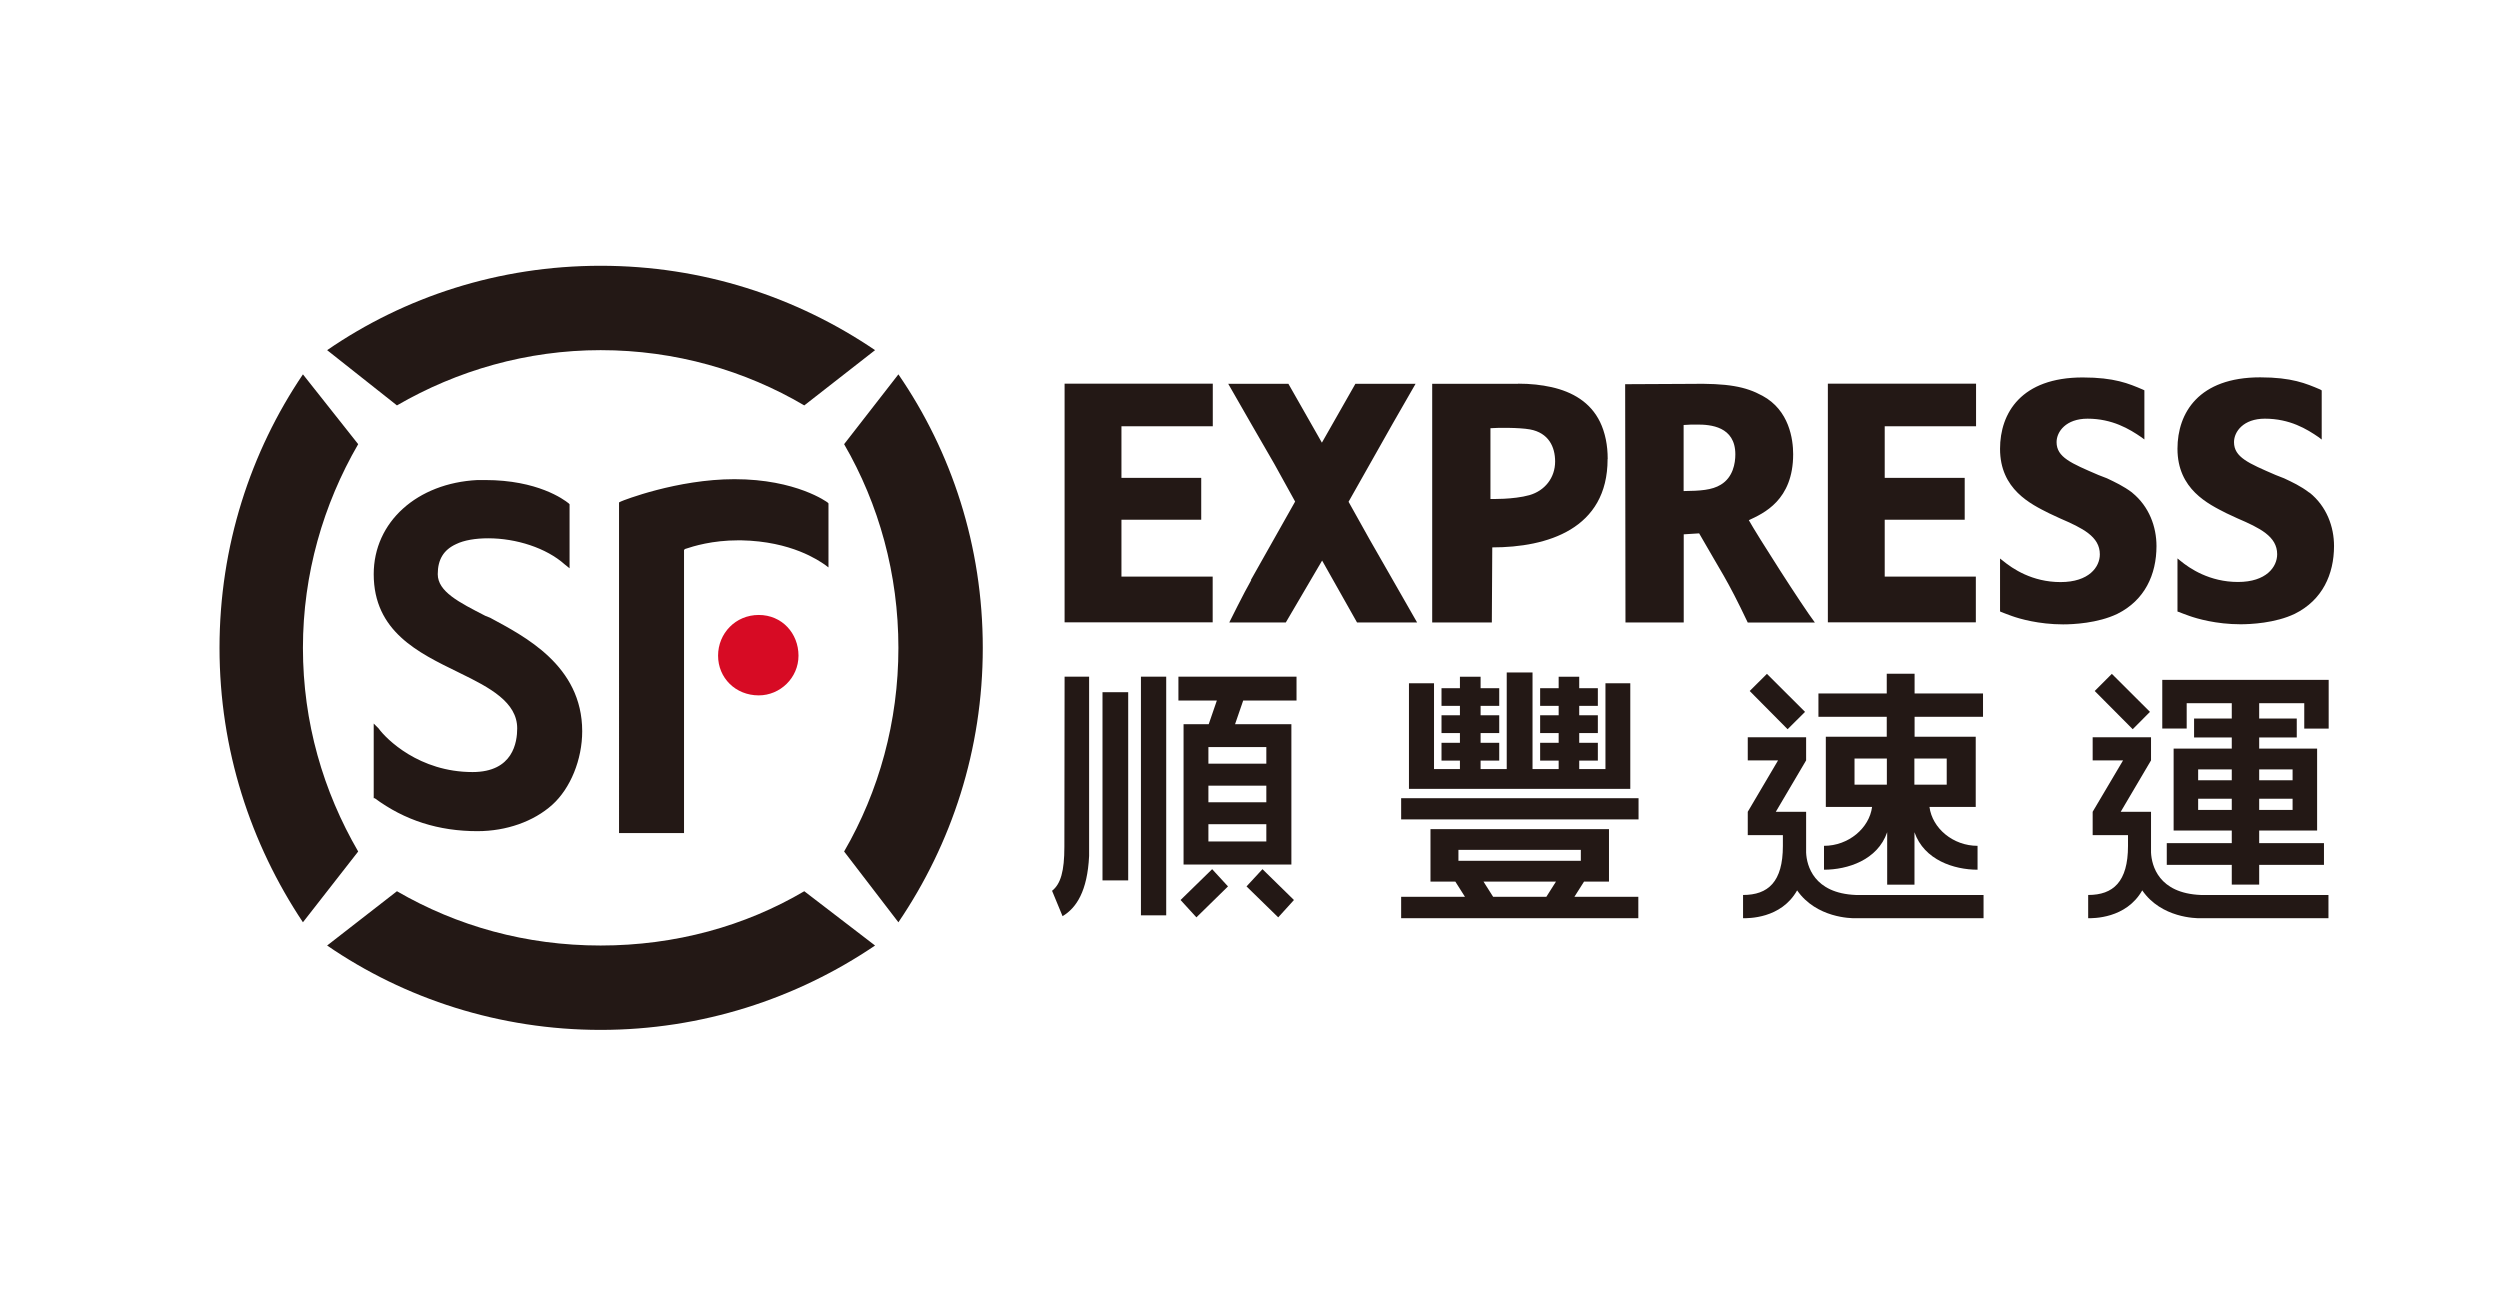 <svg xmlns="http://www.w3.org/2000/svg" id="_圖層_3" viewBox="0 0 233.47 121"><defs><style>.cls-1,.cls-3{stroke-width:0;fill:#231815}.cls-3{isolation:isolate}</style></defs><path d="M70.86 64.94c-2.17 0-3.8-1.63-3.8-3.71s1.63-3.8 3.8-3.8 3.71 1.72 3.71 3.8-1.72 3.71-3.71 3.71Z" style="fill:#d70b24;stroke-width:0"/><path d="M56.09 32.7c6.97 0 13.49 1.9 19.02 5.16l6.61-5.16c-7.34-4.98-16.12-7.88-25.63-7.88s-18.3 2.9-25.54 7.88l6.52 5.16c5.62-3.26 12.14-5.16 19.02-5.16ZM37.07 83.23l-6.52 5.07c7.24 4.98 16.12 7.88 25.54 7.88s18.29-2.9 25.63-7.88l-6.61-5.07c-5.53 3.26-12.05 5.07-19.02 5.07s-13.4-1.81-19.02-5.07ZM28.29 60.5c0-6.88 1.9-13.4 5.16-19.02l-5.16-6.52C23.4 42.2 20.5 50.99 20.5 60.5s2.9 18.29 7.79 25.63l5.16-6.61c-3.26-5.61-5.16-12.05-5.16-19.02Zm50.54 19.02 5.07 6.61c4.98-7.34 7.88-16.12 7.88-25.63s-2.9-18.29-7.88-25.54l-5.07 6.52c3.26 5.62 5.07 12.14 5.07 19.02s-1.81 13.4-5.07 19.02Zm-34.24-1.9c-3.62 0-6.79-1-9.6-3.08h-.09v-6.97l.45.45c.72 1 3.8 4.08 8.78 4.08 3.8 0 4.17-2.81 4.17-4.08 0-2.44-2.54-3.8-5.34-5.16l-.18-.09c-3.71-1.81-7.88-3.8-7.88-9.15 0-4.89 4.07-8.51 9.69-8.79h.72c4.89 0 7.34 1.81 7.79 2.17l.09.09v5.98l-.45-.36c-1.72-1.54-4.53-2.44-7.15-2.44-1.18 0-2.26.18-2.99.54-1.18.54-1.72 1.45-1.72 2.81 0 1.63 1.99 2.63 4.44 3.89l.45.18c3.17 1.72 8.6 4.44 8.6 10.6 0 2.63-1.09 5.34-2.81 6.88s-4.26 2.45-6.97 2.45Zm19.29.18h-6.07V46.92l.18-.09c.18-.09 5.25-2.08 10.6-2.08 5.8 0 8.69 2.17 8.69 2.17l.09.09v5.98l-.36-.27c-.54-.36-3.08-2.17-7.79-2.26h-.27c-2.44 0-4.17.54-4.98.81l-.09.09v26.45Zm83.15 5.95.9-1.42h2.33v-4.9h-16.67v4.9h2.32l.9 1.42h-5.96v2H153v-2h-5.97Zm-10.83-3.36v-1.02h11.43v1.02H136.2Zm8.21 3.36h-4.97l-.9-1.42h6.77l-.9 1.42Zm-13.56-9.21h22.17v1.98h-22.17zm19.08-10.73v8.01h-2.45v-.79h1.74v-1.66h-1.74v-.91h1.74V66.8h-1.74v-.88h1.74v-1.65h-1.74V63.2h-1.92v1.07h-1.73v1.65h1.73v.88h-1.73v1.66h1.73v.91h-1.73v1.66h1.73v.79h-2.44V62.8h-2.41v9.02h-2.44v-.79h1.74v-1.66h-1.74v-.91h1.74V66.8h-1.74v-.88h1.74v-1.65h-1.74V63.2h-1.93v1.07h-1.72v1.65h1.72v.88h-1.72v1.66h1.72v.91h-1.72v1.66h1.72v.79h-2.42v-8.01h-2.34v9.86h20.67v-9.86h-2.32z" class="cls-1"/><path d="M106.55 63.19h2.36v22.29h-2.36zm-3.59 1.45h2.4v17.58h-2.4zm-1.25-1.45h-2.29s-.01 12.25-.02 15.89c0 2.27-.34 3.47-1.15 4.11l.98 2.37c1.29-.77 2.32-2.33 2.48-5.62V63.19Z" class="cls-3"/><path d="m120.84 84.05-1.47 1.62-2.96-2.89 1.49-1.61 2.94 2.88zm-10.59 0 1.48 1.62 2.95-2.89-1.48-1.61-2.95 2.88zm10.83-18.63v-2.23h-11.03v2.23h3.59l-.76 2.21h-2.35v13.11h10.07V67.63h-5.26l.76-2.21h4.98Zm-2.82 13.16h-5.41v-1.61h5.41v1.61Zm0-3.66h-5.41v-1.55h5.41v1.55Zm0-3.6h-5.41v-1.55h5.41v1.55Zm95.84.53v1.02h-3.12v-1.02h3.12Zm-3.12 3.79v-1.05h3.12v1.05h-3.12Zm6.49-7.6v-4.55h-15.54v4.55h2.28v-2.37h4.21v1.43h-3.52v1.77h3.52v1.04h-5.43v7.65h5.43v1.18h-6.07v2.03h6.07v1.84h2.56v-1.84h6.05v-2.03h-6.05v-1.18h5.41v-7.65h-5.41v-1.04h3.51V67.1h-3.51v-1.43h4.21v2.37h2.28Zm-9.05 7.6h-3.14v-1.05h3.14v1.05Zm0-2.77h-3.14v-1.02h3.14v1.02Zm-7.64-6.39-1.61 1.62-3.55-3.57 1.6-1.6 3.56 3.55z" class="cls-1"/><path d="M205.53 83.58c-3.95-.16-4.59-2.75-4.65-3.96v-3.81h-2.83l2.83-4.8v-2.16h-5.45v2.16h2.84l-2.84 4.8v2.18h3.3V79c0 3.35-1.38 4.58-3.72 4.58v2.17c.42 0 3.53.07 5.05-2.6 1.79 2.6 5.08 2.6 5.34 2.6h12.05v-2.17h-11.92Zm-36.96-17.1-1.63 1.62-3.54-3.57 1.61-1.6 3.56 3.55zm4.74 17.1c-3.93-.16-4.59-2.75-4.64-3.96v-3.81h-2.83l2.83-4.8v-2.16h-5.45v2.16h2.83l-2.83 4.8v2.18h3.28V79c0 3.35-1.37 4.58-3.72 4.58v2.17c.45 0 3.55.07 5.05-2.6 1.81 2.6 5.1 2.6 5.35 2.6h12.06v-2.17h-11.93Z" class="cls-1"/><path d="M185.19 64.76h-6.39v-1.84h-2.6v1.84h-6.38v2.18h6.38v1.86h-5.69v6.56h4.32c-.26 1.98-2.2 3.63-4.49 3.63v2.23c2.19 0 5-.89 5.9-3.5v4.9h2.55v-4.9c.9 2.6 3.7 3.5 5.89 3.5v-2.23c-2.29 0-4.23-1.64-4.49-3.63h4.32V68.8h-5.71v-1.86h6.39v-2.18Zm-8.98 8.52h-3.02v-2.44h3.02v2.44Zm5.59-2.44v2.44h-3.02v-2.44h3.02Z" class="cls-3"/><path d="M99.42 35.83h13.84v3.98h-8.53v4.82h7.45v3.91h-7.45v5.31h8.52v4.27H99.42V35.83Zm71.28 0h13.84v3.98h-8.53v4.82h7.47v3.91h-7.47v5.31h8.51v4.27H170.7V35.83Zm-36.95 22.3V35.84h8.01c4.31 0 8.37 1.43 8.37 7.04 0 6.54-5.65 8.24-10.77 8.24l-.04 7.01h-5.57Zm5.43-11.53s2.17.06 3.65-.36c1.43-.41 2.4-1.61 2.4-3.14 0-1.36-.6-2.68-2.36-3-1.02-.18-3.03-.16-3.68-.11v6.61Zm2.59-10.77c4.54 0 8.37 1.73 8.37 7.04m1.66 15.26-.03-22.25 6.01-.03c3.58-.07 5.24.25 6.81 1.11 2.51 1.35 2.87 4.07 2.87 5.46 0 4.3-2.77 5.52-4.14 6.16.76 1.37 5 8.02 6.17 9.56h-6.27c-1.95-4.11-2.5-4.74-4.54-8.33l-1.44.09v8.23h-5.43Zm5.43-12.27c1.53-.02 2.64-.08 3.48-.6 1.14-.69 1.35-2 1.35-2.83 0-2.62-2.35-2.78-3.54-2.78-.43 0-.85 0-1.29.04v6.18Zm41.9.15c-.82-.62-1.63-.99-2.36-1.34l-.8-.31c-2.56-1.1-3.91-1.66-3.91-3.07 0-.98.88-2.19 2.89-2.19 2.32 0 3.92.97 5.04 1.74l.27.2v-4.59l-.15-.07c-1.31-.56-2.65-1.13-5.61-1.13-5.73 0-7.72 3.31-7.72 6.67 0 3.79 2.88 5.16 4.59 6.02l1.01.47c2.1.91 3.72 1.69 3.72 3.36 0 1.18-1.01 2.59-3.67 2.59s-4.49-1.26-5.37-1.98l-.28-.22v4.94l.1.05c.34.12.66.27 1.01.38.69.25 2.5.78 4.78.78.92 0 3.22-.1 5.06-.98 2.56-1.27 3.66-3.67 3.66-6.33 0-1.79-.67-3.69-2.27-4.99Zm16.55.01c-.83-.64-1.63-1-2.37-1.35l-.79-.31c-2.54-1.1-3.89-1.66-3.89-3.07 0-.98.88-2.19 2.88-2.19 2.34 0 3.92.97 5.04 1.74l.27.21v-4.59l-.15-.09c-1.32-.56-2.65-1.13-5.6-1.13-5.73 0-7.72 3.31-7.72 6.67 0 3.79 2.88 5.16 4.57 6.02l1.01.47c2.11.91 3.73 1.69 3.73 3.36 0 1.18-1.01 2.59-3.66 2.59s-4.51-1.26-5.38-1.98l-.27-.22v4.96l.09.03c.33.12.68.27 1.02.38.7.25 2.5.78 4.78.78.92 0 3.24-.1 5.07-.98 2.56-1.27 3.66-3.67 3.66-6.33 0-1.79-.68-3.69-2.28-4.98Zm-98.87 8.16 4.14-7.34-1.94-3.51c-1.33-2.32-2.85-4.91-4.31-7.49h5.62l3.13 5.5 3.13-5.5h5.62c-.7 1.2-1.46 2.55-2.12 3.69l-4.14 7.33 1.96 3.51c1.32 2.34 2.98 5.17 4.44 7.76h-5.61l-3.26-5.78-3.39 5.78h-5.28s1.39-2.81 2.05-3.95Z" class="cls-1"/></svg>